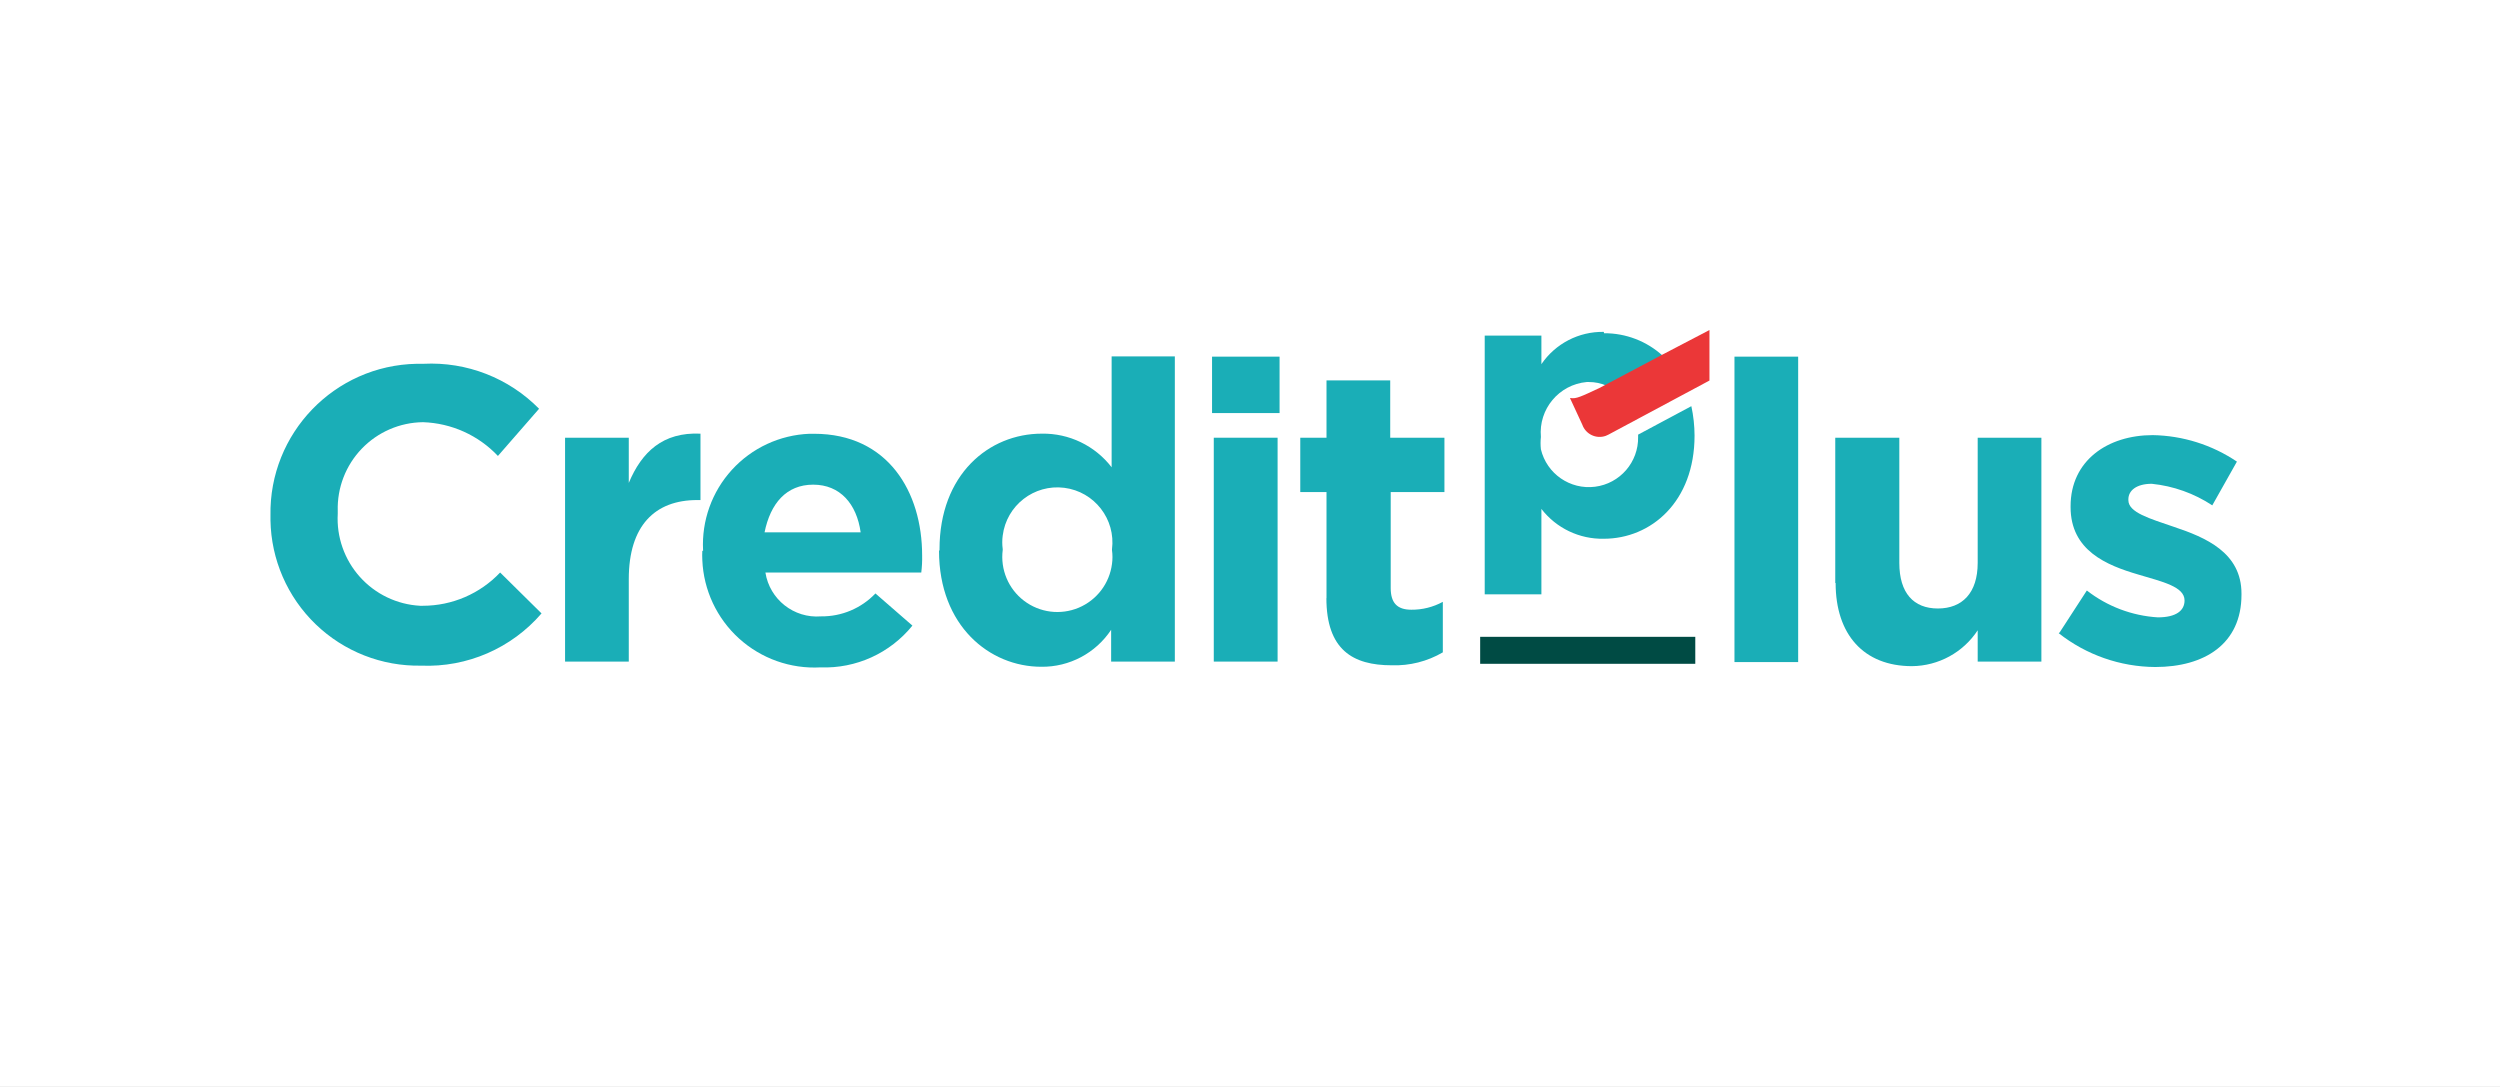 <?xml version="1.0" encoding="UTF-8"?> <svg xmlns="http://www.w3.org/2000/svg" xmlns:xlink="http://www.w3.org/1999/xlink" width="184px" height="80px" viewBox="0 0 184 80"><rect x="0" y="0" width="184" height="80" fill="#333333" stroke="none"/><!-- Generator: Sketch 57.1 (83088) - https://sketch.com --><title>CreditPlus@1x</title><desc>Created with Sketch.</desc><defs><rect id="path-1" x="0" y="0" width="184" height="80"></rect></defs><g id="UX-359-[SEO]-Partnerbanks-Element---Redesign-" stroke="none" stroke-width="1" fill="none" fill-rule="evenodd"><g id="D_Partnerbank-scroll-Copy" transform="translate(-1599, -927)"><g id="CreditPlus" transform="translate(1599, 927)"><mask id="mask-2" fill="white"><use xlink:href="#path-1"></use></mask><use id="Mask" fill="#FFFFFF" xlink:href="#path-1"></use><g mask="url(#mask-2)" fill-rule="nonzero"><g transform="translate(19, 24)"><path d="M0.907,14.001 L0.907,13.947 C0.796,7.89 5.614,2.889 11.671,2.775 L12.17,2.775 C15.348,2.613 18.443,3.818 20.676,6.085 L17.647,9.558 C16.209,8.035 14.227,7.142 12.133,7.073 C10.431,7.092 8.807,7.794 7.627,9.022 C6.447,10.25 5.809,11.9 5.858,13.602 C5.863,13.672 5.863,13.742 5.858,13.811 L5.858,13.811 C5.762,15.513 6.346,17.183 7.482,18.454 C8.619,19.725 10.214,20.492 11.916,20.585 L12.124,20.585 C14.275,20.584 16.331,19.699 17.81,18.137 L20.857,21.147 C18.646,23.714 15.383,25.13 11.997,24.992 C9.107,25.048 6.312,23.951 4.232,21.944 C2.151,19.936 0.954,17.183 0.907,14.292 L0.907,13.902" id="Path" fill="#1AAEB7"></path><path d="M22.589,24.693 L27.278,24.693 L27.278,18.626 C27.278,14.691 29.2,12.804 32.31,12.804 L32.555,12.804 L32.555,7.917 C29.78,7.79 28.23,9.268 27.278,11.544 L27.278,8.216 L22.589,8.216 L22.589,24.693 Z" id="Path" fill="#1AAEB7"></path><path d="M44.344,15.18 C44.054,13.086 42.83,11.671 40.853,11.671 C38.876,11.671 37.706,13.049 37.271,15.18 L44.344,15.18 Z M32.746,16.559 L32.746,16.495 C32.635,14.318 33.4,12.187 34.87,10.577 C36.34,8.967 38.393,8.013 40.572,7.926 L40.916,7.926 C46.357,7.926 48.869,12.206 48.869,16.876 C48.879,17.297 48.858,17.719 48.806,18.137 L37.334,18.137 C37.645,20.116 39.427,21.522 41.424,21.365 C42.937,21.384 44.389,20.773 45.432,19.678 L48.153,22.045 C46.508,24.079 44.001,25.218 41.388,25.119 C39.185,25.24 37.025,24.474 35.391,22.991 C33.757,21.509 32.785,19.434 32.691,17.23 C32.678,16.994 32.678,16.758 32.691,16.522 L32.746,16.559 Z" id="Shape" fill="#1AAEB7"></path><path d="M62.843,16.495 L62.843,16.432 C63.124,14.211 61.551,12.183 59.33,11.902 C57.108,11.622 55.08,13.195 54.8,15.416 C54.755,15.747 54.755,16.083 54.8,16.414 L54.8,16.477 C54.617,17.914 55.214,19.339 56.367,20.216 C57.52,21.093 59.053,21.289 60.389,20.729 C61.725,20.169 62.66,18.939 62.843,17.502 C62.889,17.168 62.889,16.829 62.843,16.495 M50.148,16.495 L50.148,16.432 C50.148,10.927 53.775,7.917 57.675,7.917 C59.684,7.882 61.591,8.8 62.816,10.392 L62.816,2.231 L67.468,2.231 L67.468,24.693 L62.78,24.693 L62.78,22.353 C61.64,24.075 59.703,25.1 57.638,25.074 C53.83,25.074 50.112,22.063 50.112,16.541" id="Shape" fill="#1AAEB7"></path><path d="M70.334,8.216 L75.031,8.216 L75.031,24.693 L70.334,24.693 L70.334,8.216 Z M70.207,2.249 L75.176,2.249 L75.176,6.402 L70.207,6.402 L70.207,2.249 Z" id="Shape" fill="#1AAEB7"></path><path d="M78.631,20.041 L78.631,12.215 L76.7,12.215 L76.7,8.216 L78.631,8.216 L78.631,3.999 L83.32,3.999 L83.32,8.216 L87.31,8.216 L87.31,12.215 L83.356,12.215 L83.356,19.279 C83.356,20.358 83.819,20.875 84.87,20.875 C85.681,20.883 86.48,20.684 87.192,20.295 L87.192,24.013 C86.053,24.68 84.748,25.01 83.429,24.965 C80.572,24.965 78.622,23.832 78.622,20.005" id="Path" fill="#1AAEB7"></path><rect id="Rectangle" fill="#1AAEB7" x="108.657" y="2.249" width="4.688" height="22.48"></rect><path d="M116.075,18.907 L116.075,8.216 L120.79,8.216 L120.79,17.429 C120.79,19.651 121.842,20.785 123.628,20.785 C125.415,20.785 126.558,19.651 126.558,17.429 L126.558,8.216 L131.246,8.216 L131.246,24.693 L126.558,24.693 L126.558,22.39 C125.488,24.021 123.675,25.011 121.724,25.029 C118.169,25.029 116.102,22.698 116.102,18.907" id="Path" fill="#1AAEB7"></path><path d="M132.597,22.535 L134.592,19.461 C136.094,20.632 137.915,21.321 139.815,21.438 C141.167,21.438 141.783,20.939 141.783,20.195 L141.783,20.195 C141.783,19.18 140.187,18.826 138.364,18.282 C136.043,17.602 133.395,16.522 133.395,13.321 L133.395,13.258 C133.395,9.903 136.116,8.025 139.444,8.025 C141.653,8.063 143.804,8.74 145.637,9.975 L143.824,13.194 C142.489,12.314 140.962,11.769 139.371,11.607 C138.238,11.607 137.648,12.106 137.648,12.75 L137.648,12.814 C137.648,13.72 139.217,14.165 141.012,14.781 C143.316,15.552 145.973,16.659 145.973,19.687 L145.973,19.769 C145.973,23.396 143.252,25.092 139.625,25.092 C137.048,25.076 134.55,24.201 132.524,22.607" id="Path" fill="#1AAEB7"></path><rect id="Rectangle" fill="#004B44" x="89.94" y="22.87" width="15.833" height="1.986"></rect><path d="M99.035,0.426 C97.203,0.395 95.478,1.288 94.447,2.802 L94.447,0.698 L90.275,0.698 L90.275,19.742 L94.447,19.742 L94.447,13.457 C95.543,14.874 97.245,15.688 99.035,15.652 C102.517,15.652 105.719,12.931 105.719,8.062 L105.719,8.062 C105.717,7.333 105.638,6.606 105.483,5.894 L101.565,7.989 L101.565,8.161 C101.598,10.013 100.231,11.592 98.395,11.824 C96.558,12.057 94.84,10.869 94.41,9.068 C94.377,8.767 94.377,8.463 94.41,8.161 L94.41,8.161 C94.227,6.114 95.736,4.304 97.784,4.117 L97.938,4.117 C98.39,4.116 98.838,4.209 99.253,4.389 L103.379,2.185 C102.2,1.109 100.659,0.517 99.062,0.526" id="Path" fill="#1AAEB7"></path><path d="M96.55,5.296 L97.457,7.255 C97.705,7.958 98.477,8.328 99.18,8.08 L99.38,7.989 L106.816,4.008 L106.816,0.29 L103.379,2.086 L99.325,4.235 L98.691,4.57 C97.367,5.187 97.004,5.368 96.596,5.296" id="Path" fill="#EB3738"></path></g></g></g></g></g></svg> 